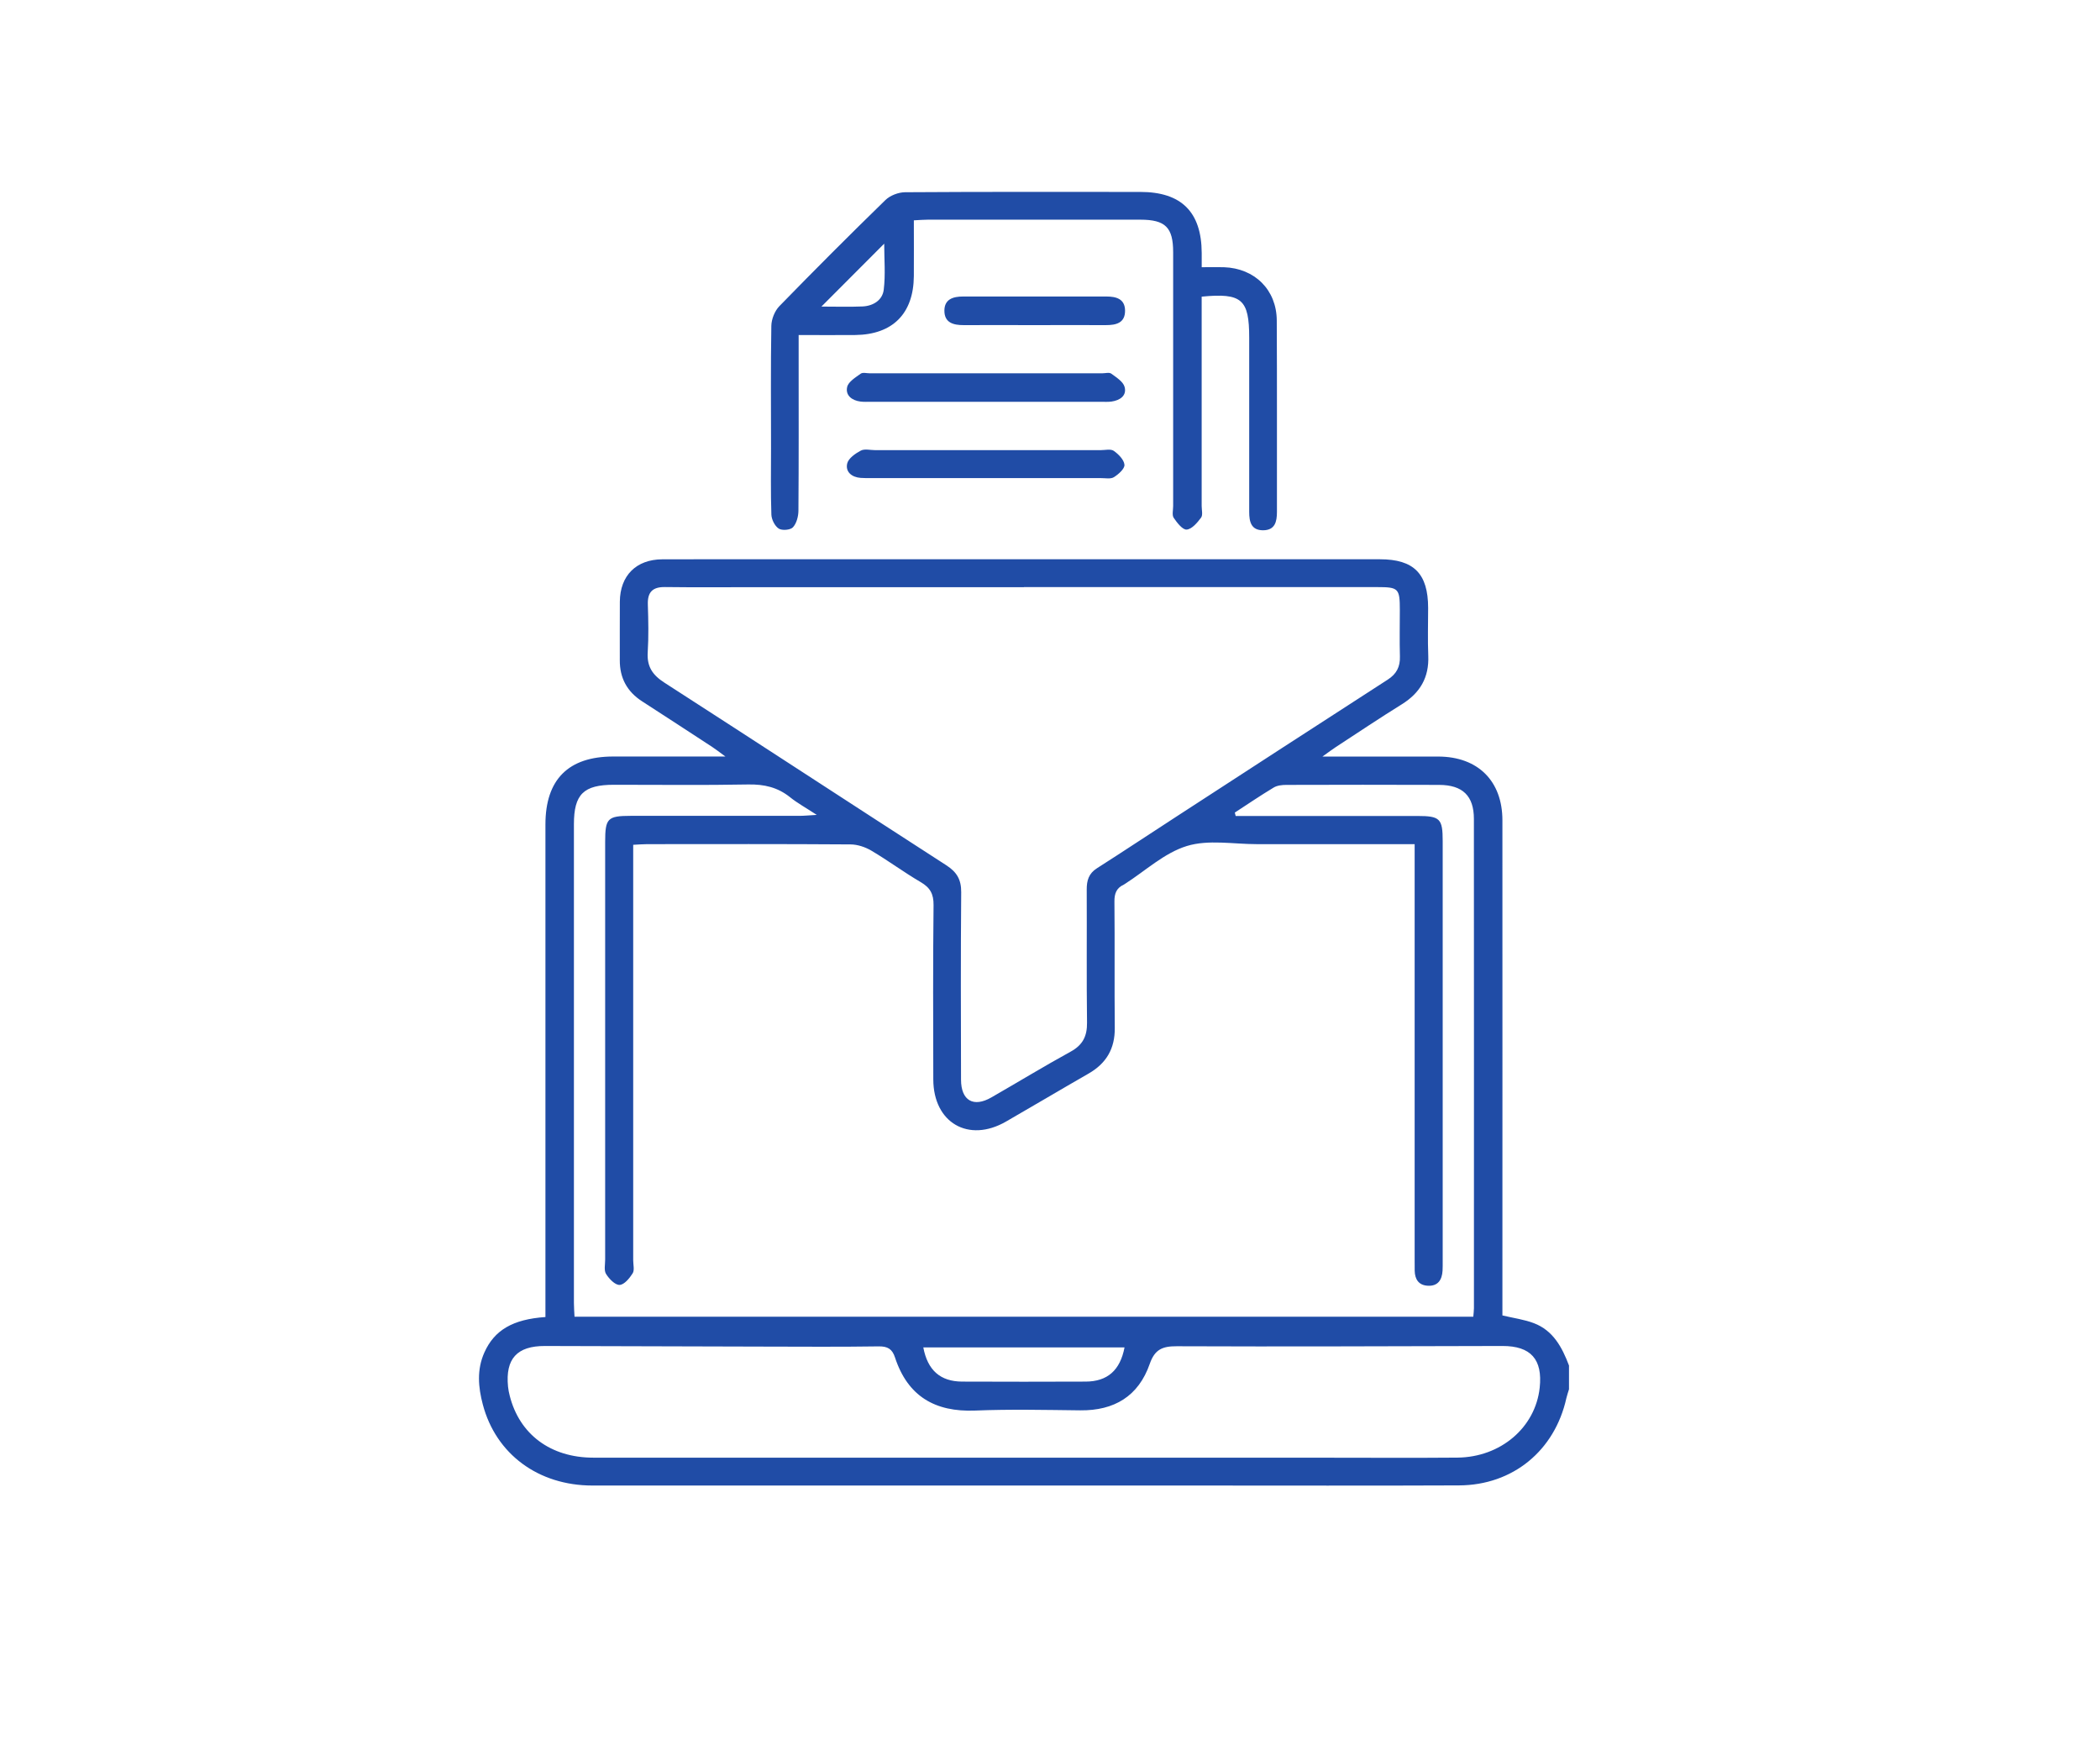 <svg xmlns="http://www.w3.org/2000/svg" id="Layer_1" viewBox="0 0 486 405"><defs><style>      .cls-1 {        fill: #204ca6;      }    </style></defs><path class="cls-1" d="M363.1,321.5c-.2.68-.44,1.34-.6,2.03-2.68,12.12-12.38,20.13-24.84,20.18-20.3.09-40.6.03-60.9.03-46.55,0-93.09.01-139.64,0-12.55,0-22.35-7.28-25.38-18.74-1.07-4.03-1.42-8.08.36-12.05,2.3-5.14,6.54-7.68,14.13-8.2,0-1.15,0-2.33,0-3.52,0-36.82,0-73.64,0-110.46,0-10.4,5.31-15.72,15.7-15.72,7.38,0,14.76,0,22.15,0,.98,0,1.96,0,3.8,0-1.5-1.09-2.25-1.69-3.05-2.21-5.4-3.53-10.81-7.06-16.23-10.56-3.47-2.24-5.19-5.4-5.16-9.53.02-4.51-.03-9.03.01-13.54.05-6.02,3.78-9.76,9.82-9.79,11.07-.04,22.15-.01,33.22-.01,44.29,0,88.58,0,132.87,0,7.85,0,11.14,3.33,11.15,11.24,0,3.69-.12,7.39.03,11.08.21,5.03-1.89,8.6-6.11,11.23-5.14,3.19-10.16,6.56-15.22,9.86-.82.53-1.6,1.13-3.16,2.24,4.51,0,8.14,0,11.77,0,5.02,0,10.05-.01,15.07,0,9.14.03,14.81,5.65,14.81,14.76.02,37.03,0,74.05,0,111.08,0,1.21,0,2.43,0,3.48,2.61.62,5.05.94,7.28,1.79,4.48,1.7,6.54,5.6,8.13,9.8v5.54ZM285.77,188.03c.07.26.13.52.2.78,1.1,0,2.2,0,3.3,0,12.92,0,25.84,0,38.76,0,5.24,0,5.85.61,5.85,5.82,0,32.41,0,64.83,0,97.24,0,.72.01,1.44-.03,2.15-.13,2.12-1.05,3.6-3.39,3.49-2.12-.1-3.02-1.47-3.06-3.49-.02-.82-.01-1.64-.01-2.46,0-30.77,0-61.54,0-92.32,0-1.2,0-2.4,0-3.91h-3.62c-10.97,0-21.94-.01-32.91,0-5.43,0-11.22-1.1-16.19.43-5.19,1.59-9.59,5.74-14.34,8.78-.09.06-.17.11-.26.16-1.69.78-2.18,2.05-2.16,3.92.1,9.74-.02,19.49.08,29.23.05,4.8-1.96,8.21-6.07,10.57-6.4,3.67-12.73,7.44-19.13,11.12-8.66,4.97-16.78.25-16.8-9.78-.03-13.44-.09-26.88.06-40.31.03-2.62-.8-4.07-3-5.35-3.89-2.28-7.52-4.98-11.4-7.27-1.41-.83-3.19-1.43-4.81-1.44-15.69-.11-31.38-.07-47.06-.06-.99,0-1.99.09-3.24.15,0,1.41,0,2.62,0,3.82,0,30.77,0,61.54,0,92.32,0,1.03.34,2.28-.13,3.02-.71,1.14-1.96,2.65-3.03,2.68-1.04.03-2.42-1.41-3.12-2.53-.52-.83-.21-2.19-.21-3.32,0-32.21,0-64.42,0-96.63,0-5.5.54-6.05,5.92-6.06,13.02,0,26.04,0,39.07,0,1.03,0,2.07-.11,3.98-.22-2.63-1.72-4.53-2.76-6.18-4.09-2.87-2.3-6-3.02-9.68-2.95-10.35.2-20.71.06-31.07.07-7.04,0-9.27,2.19-9.27,9.13,0,36.93,0,73.85,0,110.78,0,1.07.09,2.15.14,3.18h208c.06-.76.15-1.36.15-1.95,0-37.75.02-75.49-.01-113.24,0-5.33-2.6-7.85-8.03-7.87-11.79-.05-23.58-.03-35.37,0-.99,0-2.12.12-2.93.61-3.05,1.83-6,3.84-8.98,5.78ZM236.97,135.87c-20.81,0-41.62,0-62.44,0-6.87,0-13.74.06-20.61-.03-2.9-.04-4.09,1.17-3.99,4.06.12,3.69.2,7.39-.03,11.07-.2,3.28,1.13,5.23,3.85,6.98,21.79,14.03,43.48,28.23,65.26,42.27,2.43,1.57,3.46,3.31,3.44,6.23-.12,14.46-.08,28.92-.04,43.38.01,4.84,2.88,6.49,7.03,4.1,6.13-3.52,12.17-7.2,18.36-10.6,2.8-1.54,3.81-3.59,3.77-6.71-.13-10.25-.02-20.51-.07-30.77-.01-2.1.45-3.72,2.36-4.94,6.22-3.96,12.36-8.05,18.55-12.06,16.24-10.54,32.47-21.1,48.75-31.59,2.05-1.32,2.89-2.98,2.82-5.36-.1-3.59-.02-7.18-.02-10.77,0-4.97-.31-5.28-5.18-5.28-27.27,0-54.54,0-81.81,0ZM236.99,337.3c23.18,0,46.35,0,69.53,0,10.26,0,20.51.07,30.77-.02,10.04-.1,18.05-6.99,19.04-16.18.71-6.56-2.06-9.66-8.62-9.65-25.12.05-50.25.17-75.37.06-3.35-.02-5.1.76-6.25,4.06-2.6,7.49-8.21,10.86-16.1,10.77-8.1-.09-16.21-.28-24.3.05-9.32.38-15.62-3.32-18.56-12.28-.64-1.96-1.69-2.6-3.79-2.57-8.82.13-17.64.07-26.46.05-16.92-.04-33.84-.1-50.76-.14-6.48-.02-9.18,2.96-8.55,9.39.07.71.21,1.42.39,2.11,2.26,8.95,9.46,14.33,19.34,14.34,33.23.02,66.45,0,99.68,0ZM260.25,311.78h-46.57c.99,5.28,3.94,7.89,8.98,7.91,9.53.04,19.06.04,28.59,0,5.05-.02,7.98-2.6,9-7.91Z"></path><path class="cls-1" d="M211.49,51.01c0,4.5.03,8.69,0,12.88-.07,8.67-4.89,13.52-13.53,13.63-4.27.05-8.54,0-13.13,0,0,2.14,0,3.86,0,5.58,0,11.69.04,23.38-.05,35.07-.01,1.32-.43,2.93-1.27,3.84-.59.64-2.52.8-3.29.3-.91-.59-1.66-2.1-1.7-3.24-.18-5.12-.08-10.25-.08-15.38,0-9.43-.09-18.87.07-28.3.03-1.54.78-3.43,1.84-4.53,8.08-8.3,16.27-16.5,24.57-24.58,1.09-1.06,3.01-1.79,4.55-1.8,18.14-.12,36.29-.08,54.43-.07,9.5,0,14.16,4.63,14.21,14.09,0,1,0,2,0,3.33,1.92,0,3.53-.05,5.13,0,7.14.24,12.2,5.23,12.24,12.32.08,14.77.02,29.53.04,44.3,0,2.29-.46,4.24-3.21,4.25-2.77,0-3.21-1.98-3.21-4.25.01-13.43,0-26.87,0-40.3,0-8.88-1.69-10.41-11-9.51v3.2c0,15.08,0,30.15,0,45.23,0,.92.31,2.11-.14,2.71-.87,1.16-2.11,2.65-3.32,2.76-.94.09-2.24-1.58-3.01-2.72-.43-.64-.13-1.79-.13-2.72,0-19.59,0-39.17,0-58.76,0-5.72-1.8-7.5-7.56-7.51-16.4-.01-32.8,0-49.21,0-.91,0-1.82.08-3.23.15ZM190.1,70.94c3.46,0,6.5.1,9.52-.03,2.47-.11,4.61-1.46,4.9-3.86.43-3.5.11-7.09.11-10.67-4.8,4.81-9.48,9.5-14.53,14.56Z"></path><path class="cls-1" d="M228.03,92.97c-8.81,0-17.61,0-26.42,0-.82,0-1.65.05-2.45-.05-1.99-.24-3.55-1.44-3.1-3.38.28-1.22,1.94-2.21,3.14-3.08.48-.34,1.39-.08,2.11-.08,17.92,0,35.84,0,53.76,0,.72,0,1.64-.27,2.11.08,1.19.87,2.77,1.86,3.09,3.09.53,2.02-1.1,3.1-3.06,3.37-.81.11-1.64.05-2.45.05-8.91,0-17.82,0-26.73,0Z"></path><path class="cls-1" d="M228.04,110.63c-8.8,0-17.61,0-26.41,0-.82,0-1.64.01-2.45-.05-2.05-.15-3.55-1.38-3.12-3.31.27-1.2,1.88-2.33,3.15-3,.88-.47,2.2-.11,3.33-.11,17.4,0,34.8,0,52.2,0,1.02,0,2.31-.33,3.01.16,1.1.77,2.39,2.07,2.48,3.23.07.92-1.39,2.21-2.45,2.87-.76.47-1.99.2-3.01.21-8.91,0-17.81,0-26.72,0Z"></path><path class="cls-1" d="M239.32,75.23c-5.43,0-10.86-.02-16.28,0-2.4.01-4.5-.54-4.48-3.38.02-2.65,2.06-3.24,4.32-3.24,11.06,0,22.12,0,33.18,0,2.25,0,4.28.54,4.31,3.24.03,2.89-2.07,3.39-4.46,3.38-5.53-.02-11.06,0-16.59,0Z"></path></svg>